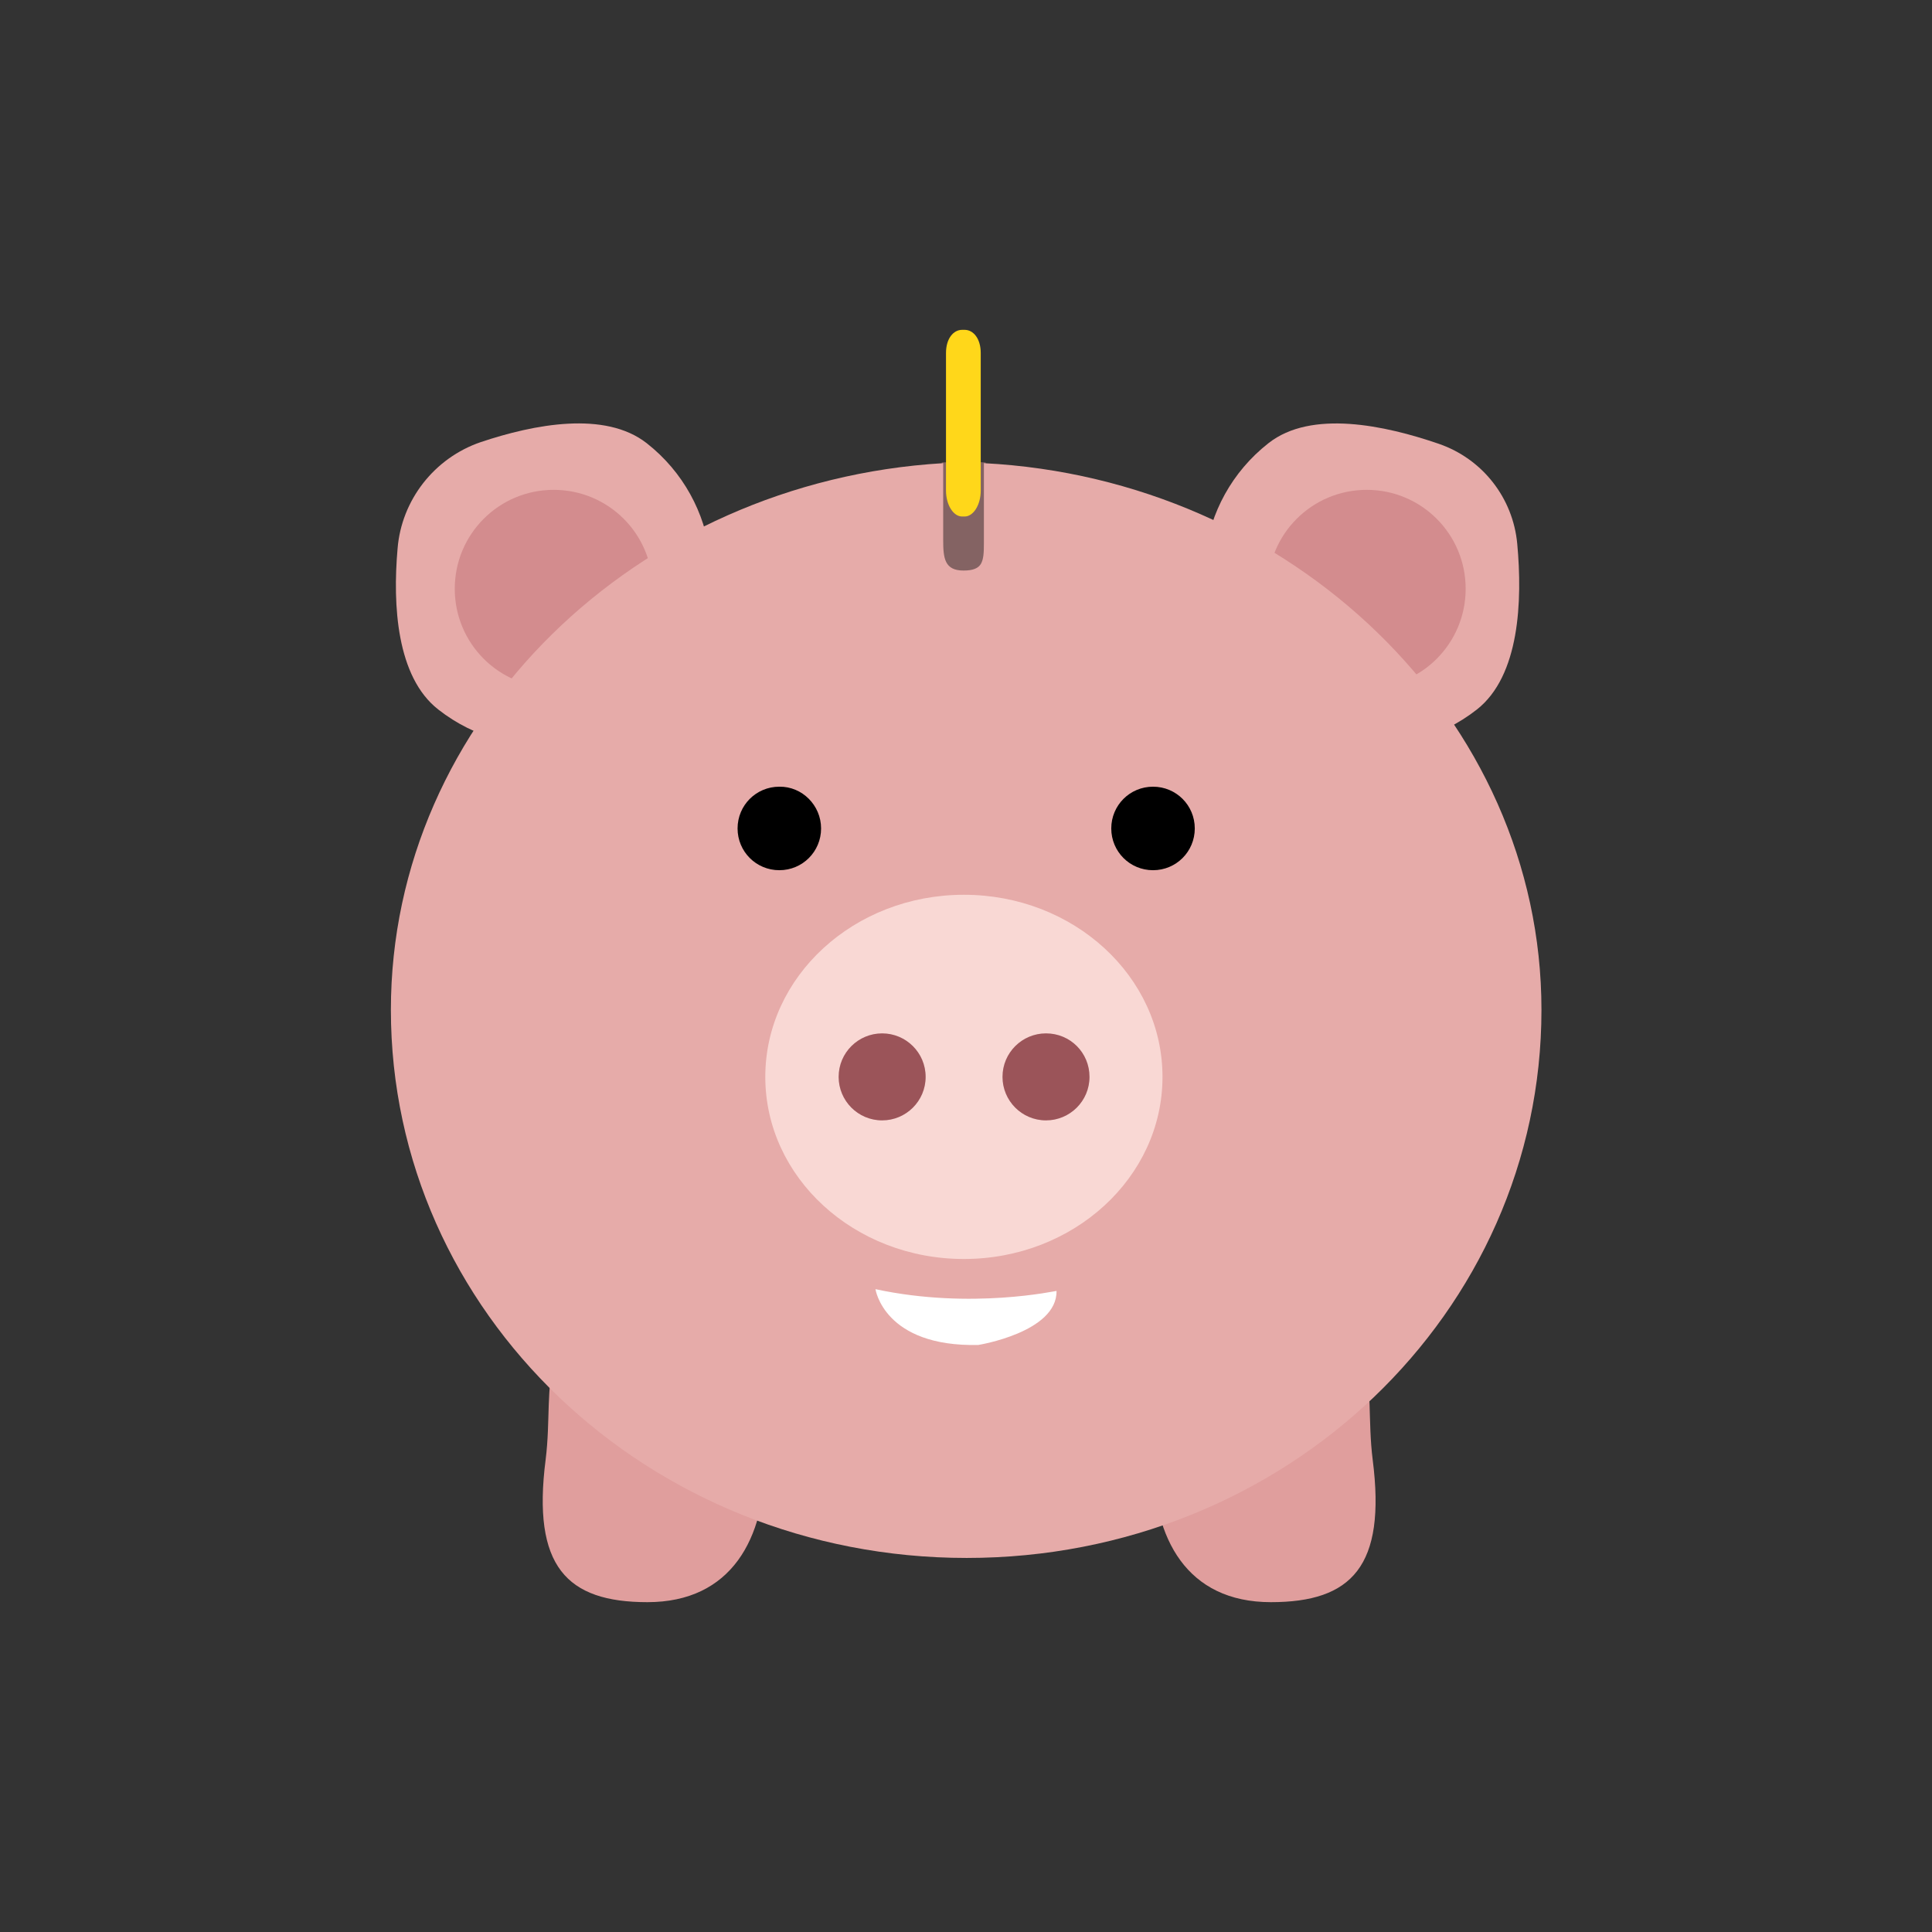 <?xml version="1.0" encoding="utf-8"?>
<!-- Generator: Adobe Illustrator 24.1.0, SVG Export Plug-In . SVG Version: 6.00 Build 0)  -->
<svg version="1.1" id="Ebene_1" xmlns="http://www.w3.org/2000/svg" xmlns:xlink="http://www.w3.org/1999/xlink" x="0px" y="0px"
	 viewBox="0 0 55.06 55.06" style="enable-background:new 0 0 55.06 55.06;" xml:space="preserve">
<rect x="0" y="0" width="55.06" height="55.06" fill="#333333" stroke="none"/>
<style type="text/css">
	.st0{fill:#FFCF02;}
	.st1{fill:#F4B609;}
	.st2{fill:#FFED00;}
	.st3{fill:#EE7BA9;}
	.st4{fill:#F3A0C5;}
	.st5{fill:#E15298;}
	.st6{fill:#EC84B4;}
	.st7{fill:#FFFFFF;}
	.st8{fill:#846363;}
	.st9{fill:#E6ABA9;}
	.st10{opacity:0.92;}
	.st11{fill:#D18A8C;}
	.st12{fill:#E09E9D;}
	.st13{fill:#E8A9A7;}
	.st14{fill:#FFD71A;}
	.st15{fill:#F9D8D4;}
	.st16{fill:#9B5459;}
	.st17{opacity:0.15;fill:#3B2312;}
</style>
<g>
	<path class="st8" d="M27.46,16.32c0.39,0,0.63-0.31,0.63-0.68v-2.46c-0.13-0.01-0.35-0.02-0.57-0.02c-0.25,0-0.43,0.01-0.68,0.02
		v2.45C26.83,16.02,27.07,16.32,27.46,16.32z"/>
	<path class="st9" d="M19.25,19.39c-1.64,2.1-4.67,2.47-6.76,0.83c-1.19-0.93-1.3-2.98-1.16-4.58c0.11-1.39,1.05-2.59,2.37-3.04
		c1.52-0.51,3.54-0.9,4.73,0.03C20.52,14.27,20.89,17.29,19.25,19.39z"/>
	<path class="st9" d="M35.33,19.39c1.64,2.1,4.67,2.47,6.76,0.83c1.22-0.96,1.3-3.1,1.15-4.72c-0.12-1.31-0.99-2.42-2.23-2.85
		c-1.54-0.53-3.64-0.98-4.86-0.02C34.06,14.27,33.69,17.29,35.33,19.39z"/>
	<g class="st10">
		<path class="st11" d="M41.77,16.78c0,1.56-1.26,2.82-2.82,2.82c-1.56,0-2.82-1.26-2.82-2.82s1.26-2.82,2.82-2.82
			C40.51,13.96,41.77,15.22,41.77,16.78z"/>
		<path class="st11" d="M18.6,16.78c0,1.56-1.26,2.82-2.82,2.82c-1.56,0-2.82-1.26-2.82-2.82s1.26-2.82,2.82-2.82
			C17.34,13.96,18.6,15.22,18.6,16.78z"/>
	</g>
	<g>
		<path class="st12" d="M32.86,41.6c0,2.24,0.96,4.06,3.36,4.06c2.3,0,3.29-1.02,2.9-4.06c-0.28-2.22,0.53-4.06-2.9-4.06
			C34.36,37.54,32.86,39.35,32.86,41.6z"/>
		<path class="st12" d="M21.81,41.6c0,2.24-0.96,4.06-3.36,4.06c-2.3,0-3.29-1.02-2.9-4.06c0.28-2.22-0.53-4.06,2.9-4.06
			C20.3,37.54,21.81,39.35,21.81,41.6z"/>
	</g>
	<path class="st9" d="M28.04,13.2v2.28c0,0.52-0.03,0.78-0.58,0.78c-0.54,0-0.58-0.35-0.58-0.87v-2.19
		c-8.75,0.52-15.74,7.3-15.74,15.58c0,8.62,7.32,15.62,16.41,15.62c9.08,0,16.38-6.99,16.38-15.62
		C43.93,20.46,36.79,13.65,28.04,13.2z"/>
	<g>
		<path class="st14" d="M27.95,13.98c0,0.41-0.21,0.74-0.46,0.74h-0.07c-0.25,0-0.46-0.33-0.46-0.74v-3.92
			c0-0.41,0.21-0.66,0.46-0.66h0.07c0.25,0,0.46,0.25,0.46,0.66V13.98z"/>
	</g>
	<g>
		<g>
			<path d="M23.4,23.61c0,0.66-0.53,1.19-1.19,1.19c-0.66,0-1.19-0.53-1.19-1.19c0-0.66,0.53-1.19,1.19-1.19
				C22.86,22.41,23.4,22.95,23.4,23.61z"/>
			<path d="M34.05,23.61c0,0.66-0.53,1.19-1.19,1.19s-1.19-0.53-1.19-1.19c0-0.66,0.53-1.19,1.19-1.19S34.05,22.95,34.05,23.61z"/>
		</g>
		<g>
			<ellipse class="st15" cx="27.47" cy="30.69" rx="5.66" ry="5.19"/>
			<g>
				<path class="st16" d="M26.38,30.69c0,0.69-0.56,1.24-1.24,1.24c-0.69,0-1.24-0.56-1.24-1.24c0-0.69,0.56-1.24,1.24-1.24
					C25.82,29.45,26.38,30,26.38,30.69z"/>
				<path class="st16" d="M31.05,30.69c0,0.69-0.56,1.24-1.24,1.24c-0.69,0-1.24-0.56-1.24-1.24c0-0.69,0.56-1.24,1.24-1.24
					C30.5,29.45,31.05,30,31.05,30.69z"/>
			</g>
		</g>
	</g>
</g>
<path class="st7" d="M24.95,36.74c0,0,0.24,1.65,2.93,1.59c0,0,2.25-0.36,2.23-1.54C30.11,36.78,27.69,37.33,24.95,36.74z"/>
</svg>
